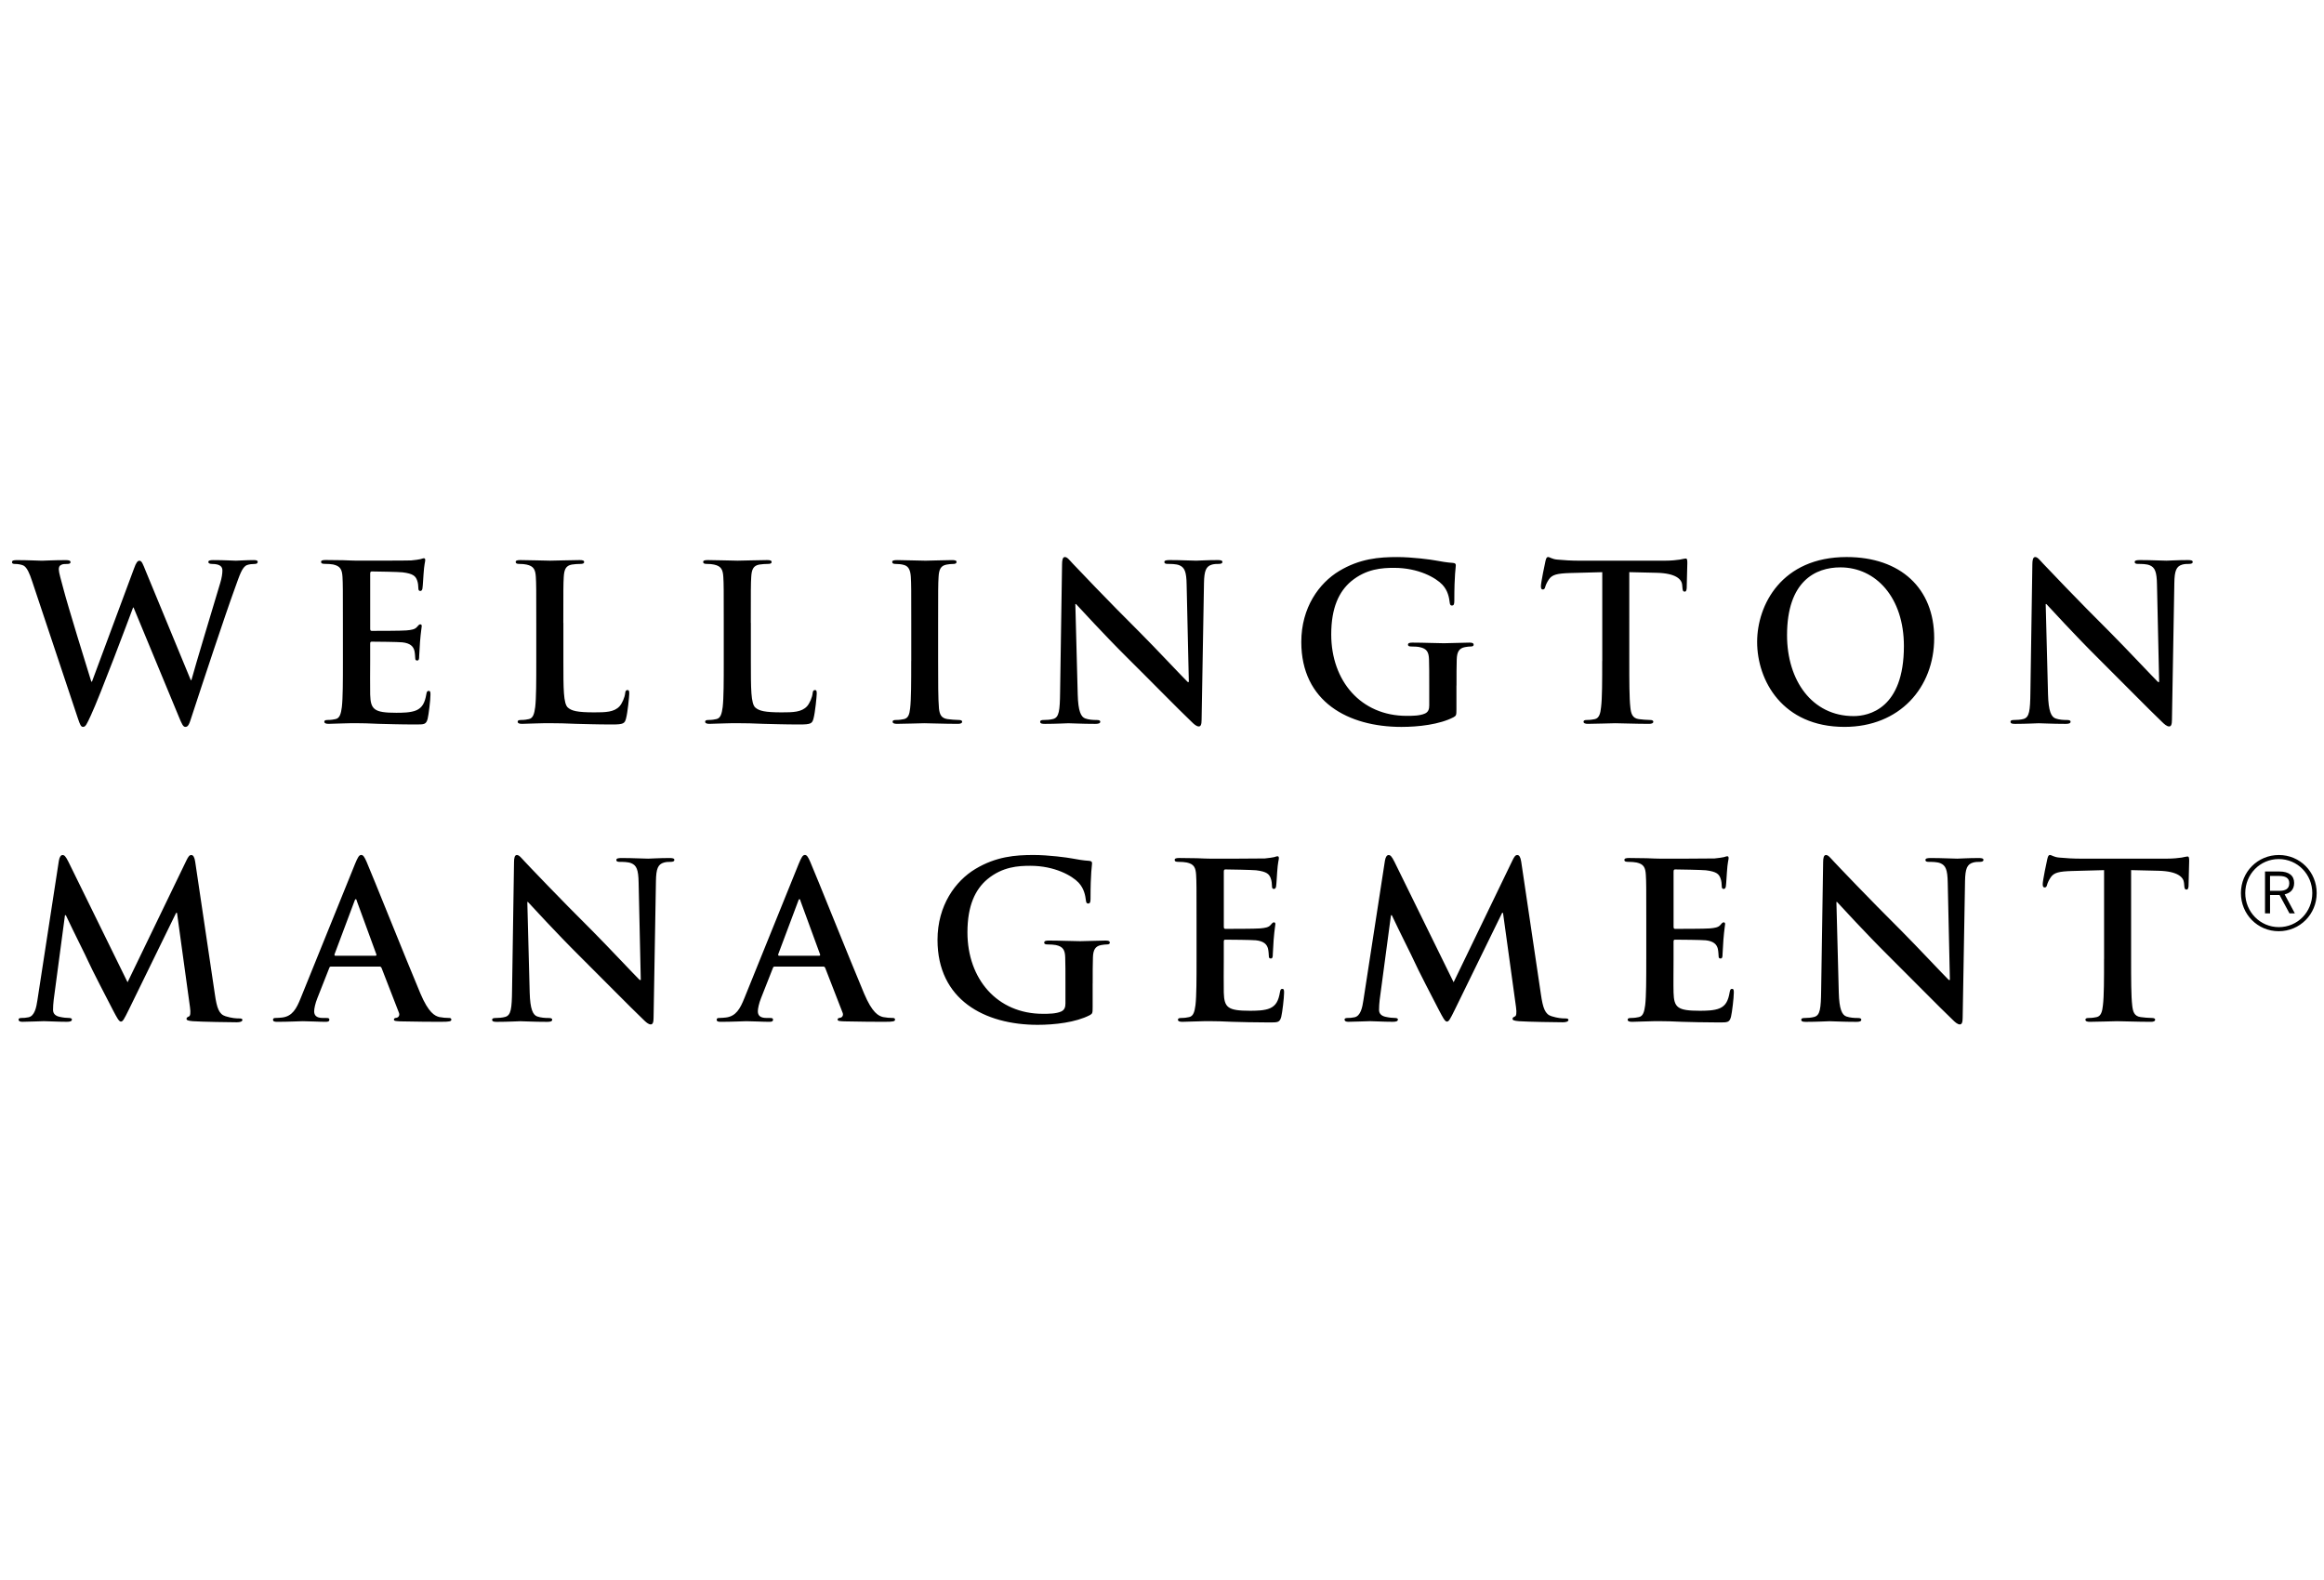 <?xml version="1.0" encoding="UTF-8" standalone="no"?>
<!-- Created with Inkscape (http://www.inkscape.org/) -->

<svg
  xmlns:dc="http://purl.org/dc/elements/1.1/"
  xmlns:cc="http://creativecommons.org/ns#"
  xmlns:rdf="http://www.w3.org/1999/02/22-rdf-syntax-ns#"
  xmlns:svg="http://www.w3.org/2000/svg"
  xmlns="http://www.w3.org/2000/svg"
  xmlns:sodipodi="http://sodipodi.sourceforge.net/DTD/sodipodi-0.dtd"
  xmlns:inkscape="http://www.inkscape.org/namespaces/inkscape"
  width="250px"
  height="170px"
  viewBox="0 0 26.808 5.654"
  version="1.1"
  id="svg922"
  inkscape:version="0.92.0 r15299"
  sodipodi:docname="wellington mgmt.svg">
  <defs
    id="defs916">
    <clipPath
      id="clipPath952"
      clipPathUnits="userSpaceOnUse">
      <path
        style="clip-rule:evenodd"
        inkscape:connector-curvature="0"
        id="path950"
        d="m 465,779.6 h 99.18 V 746.12 H 465 Z"/>
    </clipPath>
    <clipPath
      id="clipPath958"
      clipPathUnits="userSpaceOnUse">
      <path
        inkscape:connector-curvature="0"
        id="path956"
        d="M 0,841.98 H 595.2 V 0 H 0 Z"/>
    </clipPath>
    <clipPath
      id="clipPath992"
      clipPathUnits="userSpaceOnUse">
      <path
        style="clip-rule:evenodd"
        inkscape:connector-curvature="0"
        id="path990"
        d="m 465,779.6 h 99.18 V 746.12 H 465 Z"/>
    </clipPath>
    <clipPath
      id="clipPath998"
      clipPathUnits="userSpaceOnUse">
      <path
        inkscape:connector-curvature="0"
        id="path996"
        d="M 0,841.98 H 595.2 V 0 H 0 Z"/>
    </clipPath>
  </defs>
  <sodipodi:namedview
    id="base"
    pagecolor="#ffffff"
    bordercolor="#666666"
    borderopacity="1.0"
    inkscape:pageopacity="0.0"
    inkscape:pageshadow="2"
    inkscape:zoom="8.9412985"
    inkscape:cx="50.160499"
    inkscape:cy="10.184"
    inkscape:document-units="mm"
    inkscape:current-layer="layer1"
    showgrid="false"
    fit-margin-top="0"
    fit-margin-left="0"
    fit-margin-right="0"
    fit-margin-bottom="0"
    units="px"
    inkscape:window-width="1280"
    inkscape:window-height="744"
    inkscape:window-x="-4"
    inkscape:window-y="-4"
    inkscape:window-maximized="1"/>
  <g
    inkscape:label="Layer 1"
    inkscape:groupmode="layer"
    id="layer1"
    transform="translate(-243.956,-368.174)">
    <g
      id="g1977"
      transform="matrix(0.265,0,0,0.265,240.415,364.592)">
      <path
        id="path1971"
        d="m 112.175,28.575 v -0.648 h 0.393 c 0.279,0 0.445,0.087 0.445,0.315 0,0.247 -0.166,0.333 -0.441,0.333 z m -0.218,0.982 h 0.219 v -0.799 h 0.414 l 0.432,0.799 h 0.234 l -0.445,-0.829 c 0.244,-0.055 0.414,-0.204 0.414,-0.496 0,-0.323 -0.229,-0.499 -0.645,-0.499 h -0.623 z m 0.603,0.598 c -0.818,0 -1.463,-0.665 -1.463,-1.482 0,-0.82 0.641,-1.481 1.457,-1.481 0.818,0 1.461,0.665 1.461,1.481 0,0.823 -0.64,1.482 -1.455,1.482 m -0.006,0.178 c 0.92,0 1.652,-0.737 1.652,-1.66 0,-0.922 -0.727,-1.658 -1.646,-1.658 -0.922,0 -1.652,0.736 -1.652,1.658 0,0.923 0.726,1.66 1.646,1.66"
        inkscape:connector-curvature="0"/>

      <path
        id="path1973"
        d="m 102.41,16.088 h 0.029 c 0.17,0.179 1.216,1.33 2.244,2.35 0.98,0.971 2.188,2.207 2.781,2.773 0.104,0.103 0.217,0.207 0.32,0.207 0.084,0 0.122,-0.085 0.122,-0.292 l 0.104,-5.954 c 0.008,-0.528 0.084,-0.727 0.348,-0.802 0.113,-0.028 0.189,-0.028 0.283,-0.028 0.113,0 0.17,-0.028 0.17,-0.084 0,-0.075 -0.094,-0.084 -0.217,-0.084 -0.461,0 -0.82,0.026 -0.924,0.026 -0.197,0 -0.65,-0.026 -1.141,-0.026 -0.141,0 -0.245,0.009 -0.245,0.084 0,0.056 0.038,0.084 0.151,0.084 0.132,0 0.357,0 0.5,0.057 0.226,0.094 0.311,0.273 0.32,0.849 l 0.094,4.236 h -0.047 c -0.16,-0.15 -1.434,-1.509 -2.074,-2.15 -1.377,-1.367 -2.811,-2.877 -2.924,-2.999 -0.162,-0.171 -0.246,-0.293 -0.351,-0.293 -0.094,0 -0.123,0.133 -0.123,0.32 l -0.085,5.558 c -0.009,0.82 -0.047,1.095 -0.292,1.17 -0.132,0.038 -0.302,0.047 -0.425,0.047 -0.094,0 -0.15,0.019 -0.15,0.075 0,0.085 0.084,0.094 0.207,0.094 0.49,0 0.934,-0.027 1.021,-0.027 0.179,0 0.557,0.027 1.17,0.027 0.132,0 0.217,-0.02 0.217,-0.094 0,-0.057 -0.058,-0.075 -0.16,-0.075 -0.151,0 -0.329,-0.009 -0.491,-0.066 -0.188,-0.065 -0.311,-0.311 -0.33,-1.047 z m -8.362,4.879 c -1.812,0 -2.897,-1.558 -2.897,-3.521 0,-2.35 1.235,-2.954 2.321,-2.954 1.547,0 2.766,1.312 2.766,3.427 0,2.727 -1.53,3.048 -2.19,3.048 m -0.396,0.47 c 2.396,0 3.904,-1.707 3.904,-3.868 0,-2.161 -1.461,-3.527 -3.811,-3.527 -2.83,0 -3.896,2.085 -3.896,3.697 0,1.67 1.095,3.698 3.803,3.698 M 83.105,18.569 c 0,0.868 0,1.613 -0.049,2.01 -0.027,0.273 -0.084,0.481 -0.272,0.52 -0.085,0.018 -0.198,0.037 -0.34,0.037 -0.113,0 -0.151,0.027 -0.151,0.075 0,0.065 0.066,0.094 0.189,0.094 0.377,0 0.971,-0.027 1.188,-0.027 0.264,0 0.858,0.027 1.481,0.027 0.104,0 0.179,-0.028 0.179,-0.094 0,-0.048 -0.047,-0.075 -0.15,-0.075 -0.142,0 -0.35,-0.02 -0.481,-0.037 -0.283,-0.038 -0.34,-0.246 -0.368,-0.51 -0.047,-0.406 -0.047,-1.151 -0.047,-2.02 V 14.7 l 1.189,0.028 c 0.84,0.019 1.095,0.283 1.113,0.528 l 0.01,0.104 c 0.01,0.143 0.027,0.189 0.104,0.189 0.057,0 0.075,-0.058 0.084,-0.151 0,-0.244 0.027,-0.895 0.027,-1.093 0,-0.143 -0.008,-0.198 -0.074,-0.198 -0.037,0 -0.113,0.019 -0.254,0.047 -0.141,0.02 -0.35,0.047 -0.651,0.047 h -3.735 c -0.312,0 -0.67,-0.019 -0.943,-0.047 -0.236,-0.019 -0.331,-0.113 -0.406,-0.113 -0.057,0 -0.085,0.057 -0.113,0.18 -0.019,0.075 -0.197,0.933 -0.197,1.084 0,0.103 0.018,0.15 0.084,0.15 0.057,0 0.084,-0.037 0.104,-0.113 0.02,-0.075 0.066,-0.188 0.161,-0.33 0.142,-0.207 0.368,-0.255 0.915,-0.274 l 1.406,-0.037 v 3.868 z m -6.342,1.067 c 0,-0.473 0,-0.851 0.01,-1.133 0.009,-0.33 0.104,-0.491 0.357,-0.538 0.114,-0.02 0.18,-0.028 0.256,-0.028 0.065,0 0.123,-0.019 0.123,-0.075 0,-0.075 -0.066,-0.094 -0.189,-0.094 -0.311,0 -0.811,0.027 -1.104,0.027 -0.283,0 -0.877,-0.027 -1.367,-0.027 -0.133,0 -0.198,0.019 -0.198,0.094 0,0.057 0.057,0.075 0.141,0.075 0.134,0 0.293,0.009 0.369,0.028 0.312,0.065 0.396,0.217 0.405,0.538 0.01,0.282 0.01,0.642 0.01,1.113 v 0.888 c 0,0.159 -0.038,0.282 -0.18,0.349 -0.227,0.104 -0.557,0.104 -0.803,0.104 -1.99,0 -3.283,-1.519 -3.283,-3.547 0,-1.161 0.34,-1.868 0.867,-2.312 0.662,-0.547 1.351,-0.585 1.869,-0.585 1.066,0 1.821,0.434 2.104,0.735 0.245,0.265 0.292,0.566 0.319,0.784 0.01,0.075 0.028,0.122 0.094,0.122 0.076,0 0.105,-0.047 0.105,-0.198 0,-1.18 0.065,-1.443 0.065,-1.548 0,-0.064 -0.019,-0.103 -0.132,-0.111 -0.217,-0.011 -0.547,-0.066 -0.744,-0.104 -0.189,-0.038 -1.02,-0.15 -1.672,-0.15 -0.791,0 -1.631,0.065 -2.537,0.612 -0.858,0.52 -1.641,1.576 -1.641,3.086 0,2.604 2.047,3.697 4.358,3.697 0.735,0 1.66,-0.103 2.272,-0.423 0.113,-0.066 0.123,-0.085 0.123,-0.34 V 19.636 Z M 60.171,16.088 H 60.2 c 0.17,0.179 1.216,1.33 2.244,2.35 0.981,0.971 2.188,2.207 2.782,2.773 0.103,0.103 0.216,0.207 0.32,0.207 0.084,0 0.121,-0.085 0.121,-0.292 l 0.104,-5.954 c 0.01,-0.528 0.086,-0.727 0.35,-0.802 0.113,-0.028 0.189,-0.028 0.283,-0.028 0.113,0 0.17,-0.028 0.17,-0.084 0,-0.075 -0.094,-0.084 -0.217,-0.084 -0.463,0 -0.821,0.026 -0.924,0.026 -0.198,0 -0.65,-0.026 -1.142,-0.026 -0.141,0 -0.245,0.009 -0.245,0.084 0,0.056 0.038,0.084 0.151,0.084 0.132,0 0.358,0 0.5,0.057 0.226,0.094 0.312,0.273 0.319,0.849 l 0.096,4.236 h -0.047 c -0.161,-0.15 -1.434,-1.509 -2.075,-2.15 -1.377,-1.367 -2.81,-2.877 -2.924,-2.999 -0.16,-0.171 -0.246,-0.293 -0.35,-0.293 -0.095,0 -0.123,0.133 -0.123,0.32 l -0.085,5.558 c -0.01,0.82 -0.047,1.095 -0.292,1.17 -0.133,0.038 -0.303,0.047 -0.426,0.047 -0.094,0 -0.15,0.019 -0.15,0.075 0,0.085 0.085,0.094 0.208,0.094 0.491,0 0.935,-0.027 1.02,-0.027 0.18,0 0.558,0.027 1.17,0.027 0.133,0 0.218,-0.02 0.218,-0.094 0,-0.057 -0.058,-0.075 -0.16,-0.075 -0.151,0 -0.33,-0.009 -0.491,-0.066 -0.188,-0.065 -0.311,-0.311 -0.33,-1.047 z m -7.144,2.481 c 0,0.915 0,1.66 -0.047,2.058 -0.029,0.272 -0.085,0.434 -0.274,0.472 -0.085,0.018 -0.197,0.037 -0.339,0.037 -0.113,0 -0.15,0.027 -0.15,0.075 0,0.065 0.065,0.094 0.188,0.094 0.378,0 0.972,-0.027 1.188,-0.027 0.255,0 0.849,0.027 1.472,0.027 0.103,0 0.179,-0.028 0.179,-0.094 0,-0.048 -0.047,-0.075 -0.15,-0.075 -0.143,0 -0.35,-0.02 -0.481,-0.037 C 54.33,21.061 54.264,20.891 54.235,20.636 54.198,20.23 54.198,19.485 54.198,18.57 v -1.661 c 0,-1.434 0,-1.698 0.02,-2.001 0.018,-0.33 0.094,-0.489 0.349,-0.537 0.113,-0.019 0.188,-0.028 0.283,-0.028 0.094,0 0.15,-0.02 0.15,-0.095 0,-0.056 -0.075,-0.073 -0.198,-0.073 -0.358,0 -0.914,0.026 -1.15,0.026 -0.273,0 -0.867,-0.026 -1.226,-0.026 -0.151,0 -0.227,0.018 -0.227,0.073 0,0.075 0.057,0.095 0.151,0.095 0.113,0 0.235,0.01 0.339,0.038 0.208,0.047 0.302,0.208 0.321,0.527 0.019,0.303 0.019,0.567 0.019,2.001 v 1.66 z m -6.983,-1.661 c 0,-1.434 0,-1.698 0.019,-2.001 0.019,-0.33 0.094,-0.489 0.349,-0.537 0.113,-0.019 0.265,-0.028 0.368,-0.028 0.113,0 0.17,-0.02 0.17,-0.084 0,-0.066 -0.065,-0.084 -0.198,-0.084 -0.367,0 -1.057,0.026 -1.282,0.026 -0.254,0 -0.849,-0.026 -1.292,-0.026 -0.142,0 -0.207,0.018 -0.207,0.084 0,0.064 0.056,0.084 0.16,0.084 0.123,0 0.235,0.01 0.311,0.028 0.312,0.066 0.387,0.218 0.406,0.537 0.019,0.303 0.019,0.567 0.019,2.001 v 1.661 c 0,0.867 0,1.612 -0.047,2.009 -0.038,0.273 -0.085,0.481 -0.273,0.519 -0.086,0.02 -0.198,0.039 -0.34,0.039 -0.113,0 -0.15,0.027 -0.15,0.075 0,0.065 0.065,0.094 0.188,0.094 0.189,0 0.435,-0.02 0.651,-0.02 0.226,-0.009 0.434,-0.009 0.538,-0.009 0.386,0 0.725,0.009 1.149,0.028 0.425,0.009 0.915,0.028 1.595,0.028 0.49,0 0.538,-0.048 0.595,-0.255 0.075,-0.272 0.141,-0.98 0.141,-1.084 0,-0.113 -0.009,-0.16 -0.074,-0.16 -0.076,0 -0.096,0.057 -0.104,0.142 -0.019,0.179 -0.132,0.443 -0.245,0.566 -0.236,0.255 -0.604,0.264 -1.104,0.264 -0.736,0 -0.981,-0.066 -1.143,-0.207 -0.197,-0.17 -0.197,-0.821 -0.197,-2.029 v -1.661 z m -8.161,0 c 0,-1.434 0,-1.698 0.019,-2.001 0.02,-0.33 0.094,-0.489 0.349,-0.537 0.113,-0.019 0.265,-0.028 0.368,-0.028 0.113,0 0.17,-0.02 0.17,-0.084 0,-0.066 -0.065,-0.084 -0.197,-0.084 -0.368,0 -1.058,0.026 -1.283,0.026 -0.254,0 -0.849,-0.026 -1.292,-0.026 -0.142,0 -0.207,0.018 -0.207,0.084 0,0.064 0.056,0.084 0.16,0.084 0.123,0 0.235,0.01 0.311,0.028 0.312,0.066 0.387,0.218 0.406,0.537 0.019,0.303 0.019,0.567 0.019,2.001 v 1.661 c 0,0.867 0,1.612 -0.047,2.009 -0.038,0.273 -0.085,0.481 -0.273,0.519 -0.085,0.02 -0.198,0.039 -0.339,0.039 -0.114,0 -0.151,0.027 -0.151,0.075 0,0.065 0.065,0.094 0.188,0.094 0.189,0 0.435,-0.02 0.651,-0.02 0.227,-0.009 0.434,-0.009 0.538,-0.009 0.386,0 0.725,0.009 1.15,0.028 0.425,0.009 0.915,0.028 1.594,0.028 0.491,0 0.538,-0.048 0.595,-0.255 0.075,-0.272 0.141,-0.98 0.141,-1.084 0,-0.113 -0.009,-0.16 -0.074,-0.16 -0.076,0 -0.095,0.057 -0.104,0.142 -0.019,0.179 -0.132,0.443 -0.245,0.566 -0.235,0.255 -0.604,0.264 -1.104,0.264 -0.736,0 -0.981,-0.066 -1.143,-0.207 -0.197,-0.17 -0.197,-0.821 -0.197,-2.029 v -1.661 z m -9.594,1.66 c 0,0.868 0,1.613 -0.047,2.01 -0.037,0.273 -0.085,0.481 -0.272,0.519 -0.085,0.02 -0.198,0.039 -0.34,0.039 -0.113,0 -0.151,0.027 -0.151,0.075 0,0.065 0.066,0.094 0.188,0.094 0.188,0 0.435,-0.02 0.651,-0.02 0.227,-0.009 0.433,-0.009 0.537,-0.009 0.283,0 0.575,0.009 0.981,0.028 0.405,0.009 0.925,0.028 1.633,0.028 0.356,0 0.441,0 0.508,-0.244 0.047,-0.189 0.123,-0.83 0.123,-1.047 0,-0.096 0,-0.171 -0.076,-0.171 -0.066,0 -0.085,0.037 -0.103,0.142 -0.066,0.387 -0.181,0.585 -0.425,0.699 -0.245,0.112 -0.642,0.112 -0.887,0.112 -0.963,0 -1.114,-0.142 -1.133,-0.793 -0.009,-0.273 0,-1.142 0,-1.463 v -0.745 c 0,-0.057 0.009,-0.095 0.057,-0.095 0.227,0 1.161,0.01 1.34,0.029 0.35,0.037 0.482,0.179 0.529,0.368 0.028,0.121 0.028,0.244 0.037,0.339 0,0.048 0.019,0.085 0.085,0.085 0.084,0 0.084,-0.104 0.084,-0.18 0,-0.065 0.029,-0.443 0.038,-0.632 0.038,-0.479 0.075,-0.631 0.075,-0.688 0,-0.058 -0.028,-0.075 -0.066,-0.075 -0.047,0 -0.084,0.047 -0.149,0.122 -0.084,0.095 -0.227,0.123 -0.452,0.142 -0.218,0.02 -1.304,0.02 -1.512,0.02 -0.057,0 -0.065,-0.038 -0.065,-0.104 v -2.388 c 0,-0.066 0.019,-0.095 0.065,-0.095 0.189,0 1.181,0.019 1.342,0.038 0.472,0.057 0.565,0.17 0.632,0.34 0.047,0.112 0.057,0.273 0.057,0.34 0,0.085 0.019,0.132 0.084,0.132 0.066,0 0.084,-0.057 0.094,-0.104 0.02,-0.112 0.038,-0.527 0.048,-0.622 0.027,-0.435 0.074,-0.548 0.074,-0.613 0,-0.047 -0.009,-0.085 -0.056,-0.085 -0.047,0 -0.104,0.028 -0.151,0.038 -0.074,0.019 -0.225,0.038 -0.404,0.056 -0.18,0.01 -2.058,0.01 -2.359,0.01 -0.132,0 -0.349,-0.01 -0.594,-0.019 -0.236,0 -0.509,-0.009 -0.764,-0.009 -0.142,0 -0.207,0.018 -0.207,0.084 0,0.064 0.056,0.084 0.159,0.084 0.133,0 0.292,0.01 0.368,0.027 0.312,0.068 0.387,0.22 0.406,0.539 0.018,0.303 0.018,0.567 0.018,2.001 z m -11.529,2.52 c 0.085,0.245 0.123,0.349 0.217,0.349 0.113,0 0.16,-0.113 0.34,-0.5 0.405,-0.868 1.66,-4.217 1.839,-4.698 h 0.02 l 1.962,4.736 c 0.142,0.349 0.197,0.462 0.293,0.462 0.122,0 0.169,-0.113 0.272,-0.443 0.463,-1.416 1.453,-4.416 1.888,-5.604 0.197,-0.537 0.302,-0.915 0.527,-1 0.104,-0.037 0.236,-0.047 0.33,-0.047 0.085,0 0.132,-0.028 0.132,-0.095 0,-0.056 -0.065,-0.073 -0.169,-0.073 -0.312,0 -0.717,0.026 -0.782,0.026 -0.086,0 -0.481,-0.026 -0.981,-0.026 -0.142,0 -0.217,0.018 -0.217,0.084 0,0.056 0.065,0.084 0.16,0.084 0.367,0 0.452,0.132 0.452,0.283 0,0.132 -0.027,0.329 -0.095,0.547 -0.33,1.104 -1.084,3.595 -1.254,4.227 h -0.028 l -1.963,-4.754 c -0.122,-0.302 -0.17,-0.443 -0.272,-0.443 -0.076,0 -0.143,0.075 -0.236,0.34 l -1.83,4.925 h -0.029 c -0.169,-0.529 -1.047,-3.388 -1.206,-4.011 -0.113,-0.425 -0.208,-0.745 -0.208,-0.868 0,-0.104 0.019,-0.169 0.104,-0.207 0.066,-0.038 0.161,-0.038 0.236,-0.038 0.094,0 0.17,-0.009 0.17,-0.084 0,-0.057 -0.066,-0.084 -0.198,-0.084 -0.547,0 -0.963,0.026 -1.047,0.026 -0.085,0 -0.604,-0.026 -1.095,-0.026 -0.133,0 -0.207,0.018 -0.207,0.084 0,0.075 0.056,0.084 0.15,0.084 0.085,0 0.273,0.019 0.377,0.085 0.132,0.094 0.236,0.32 0.35,0.67 z"
        inkscape:connector-curvature="0"/>

      <path
        id="path1975"
        d="m 104.95,31.542 c 0,0.868 0,1.614 -0.048,2.01 -0.027,0.274 -0.084,0.481 -0.273,0.52 -0.085,0.019 -0.197,0.038 -0.339,0.038 -0.113,0 -0.151,0.027 -0.151,0.074 0,0.065 0.066,0.094 0.188,0.094 0.378,0 0.972,-0.027 1.188,-0.027 0.264,0 0.858,0.027 1.481,0.027 0.104,0 0.179,-0.028 0.179,-0.094 0,-0.047 -0.047,-0.074 -0.15,-0.074 -0.143,0 -0.35,-0.02 -0.481,-0.038 -0.284,-0.038 -0.34,-0.245 -0.368,-0.511 -0.048,-0.404 -0.048,-1.15 -0.048,-2.019 v -3.869 l 1.19,0.028 c 0.84,0.019 1.094,0.283 1.113,0.528 l 0.01,0.104 c 0.008,0.141 0.027,0.188 0.104,0.188 0.055,0 0.074,-0.056 0.084,-0.15 0,-0.244 0.027,-0.896 0.027,-1.093 0,-0.143 -0.01,-0.198 -0.074,-0.198 -0.037,0 -0.113,0.019 -0.254,0.047 -0.143,0.019 -0.35,0.047 -0.652,0.047 h -3.734 c -0.312,0 -0.67,-0.019 -0.944,-0.047 -0.236,-0.019 -0.33,-0.113 -0.406,-0.113 -0.056,0 -0.084,0.057 -0.112,0.18 -0.02,0.074 -0.199,0.933 -0.199,1.084 0,0.104 0.02,0.15 0.086,0.15 0.057,0 0.085,-0.038 0.104,-0.113 0.02,-0.075 0.066,-0.188 0.16,-0.33 0.143,-0.207 0.368,-0.255 0.915,-0.273 l 1.406,-0.038 v 3.868 z M 93.3,29.06 h 0.028 c 0.17,0.181 1.217,1.331 2.245,2.351 0.98,0.971 2.187,2.207 2.781,2.772 0.104,0.104 0.217,0.208 0.319,0.208 0.085,0 0.123,-0.085 0.123,-0.293 l 0.103,-5.953 c 0.011,-0.528 0.086,-0.727 0.351,-0.802 0.112,-0.029 0.188,-0.029 0.283,-0.029 0.112,0 0.169,-0.027 0.169,-0.084 0,-0.074 -0.094,-0.084 -0.217,-0.084 -0.463,0 -0.82,0.027 -0.924,0.027 -0.197,0 -0.65,-0.027 -1.141,-0.027 -0.143,0 -0.245,0.01 -0.245,0.084 0,0.057 0.037,0.084 0.151,0.084 0.132,0 0.357,0 0.499,0.058 0.228,0.094 0.312,0.273 0.321,0.849 l 0.094,4.236 h -0.047 c -0.16,-0.151 -1.434,-1.509 -2.074,-2.151 -1.377,-1.367 -2.811,-2.876 -2.924,-2.999 -0.161,-0.17 -0.246,-0.292 -0.35,-0.292 -0.096,0 -0.123,0.132 -0.123,0.321 l -0.086,5.557 c -0.01,0.82 -0.047,1.095 -0.293,1.169 -0.132,0.038 -0.302,0.049 -0.424,0.049 -0.095,0 -0.15,0.018 -0.15,0.074 0,0.084 0.084,0.094 0.207,0.094 0.49,0 0.935,-0.027 1.02,-0.027 0.18,0 0.559,0.027 1.171,0.027 0.132,0 0.216,-0.019 0.216,-0.094 0,-0.057 -0.056,-0.074 -0.16,-0.074 -0.15,0 -0.33,-0.011 -0.49,-0.066 -0.188,-0.066 -0.311,-0.312 -0.33,-1.048 z m -8.277,2.482 c 0,0.867 0,1.613 -0.047,2.009 -0.037,0.273 -0.084,0.481 -0.272,0.52 -0.085,0.02 -0.199,0.039 -0.341,0.039 -0.112,0 -0.15,0.027 -0.15,0.074 0,0.065 0.066,0.094 0.189,0.094 0.188,0 0.434,-0.019 0.65,-0.019 0.227,-0.01 0.434,-0.01 0.537,-0.01 0.283,0 0.575,0.009 0.98,0.028 0.406,0.01 0.926,0.028 1.633,0.028 0.357,0 0.443,0 0.509,-0.245 0.047,-0.188 0.123,-0.83 0.123,-1.047 0,-0.094 0,-0.17 -0.076,-0.17 -0.065,0 -0.085,0.038 -0.104,0.143 -0.065,0.387 -0.178,0.585 -0.422,0.697 -0.246,0.113 -0.643,0.113 -0.887,0.113 -0.964,0 -1.115,-0.141 -1.134,-0.793 -0.01,-0.273 0,-1.142 0,-1.462 v -0.746 c 0,-0.057 0.009,-0.094 0.058,-0.094 0.226,0 1.16,0.009 1.34,0.027 0.349,0.038 0.481,0.18 0.529,0.368 0.027,0.123 0.027,0.245 0.036,0.34 0,0.048 0.019,0.085 0.085,0.085 0.084,0 0.084,-0.104 0.084,-0.18 0,-0.065 0.028,-0.442 0.038,-0.632 0.038,-0.48 0.075,-0.631 0.075,-0.688 0,-0.056 -0.027,-0.074 -0.066,-0.074 -0.047,0 -0.084,0.047 -0.149,0.123 -0.085,0.094 -0.226,0.122 -0.453,0.141 -0.218,0.019 -1.302,0.019 -1.511,0.019 -0.057,0 -0.065,-0.037 -0.065,-0.104 v -2.388 c 0,-0.066 0.019,-0.095 0.065,-0.095 0.189,0 1.181,0.02 1.341,0.037 0.472,0.058 0.567,0.17 0.633,0.34 0.047,0.114 0.058,0.274 0.058,0.341 0,0.085 0.018,0.132 0.084,0.132 0.065,0 0.084,-0.057 0.094,-0.104 0.019,-0.111 0.037,-0.526 0.047,-0.621 0.027,-0.434 0.074,-0.548 0.074,-0.613 0,-0.047 -0.008,-0.085 -0.056,-0.085 -0.047,0 -0.104,0.028 -0.151,0.038 -0.074,0.019 -0.226,0.037 -0.404,0.057 -0.18,0.009 -2.057,0.009 -2.359,0.009 -0.132,0 -0.349,-0.009 -0.594,-0.019 -0.236,0 -0.509,-0.01 -0.764,-0.01 -0.143,0 -0.209,0.02 -0.209,0.084 0,0.066 0.058,0.084 0.162,0.084 0.131,0 0.291,0.011 0.367,0.029 0.312,0.067 0.387,0.218 0.405,0.539 0.019,0.302 0.019,0.566 0.019,2 v 1.661 z m -12.312,1.793 c -0.047,0.321 -0.123,0.689 -0.387,0.745 -0.142,0.029 -0.207,0.029 -0.283,0.029 -0.095,0 -0.151,0.018 -0.151,0.064 0,0.085 0.076,0.104 0.17,0.104 0.303,0 0.756,-0.027 0.935,-0.027 0.17,0 0.594,0.027 0.989,0.027 0.143,0 0.228,-0.019 0.228,-0.104 0,-0.047 -0.065,-0.064 -0.142,-0.064 -0.094,0 -0.227,-0.011 -0.396,-0.049 -0.16,-0.036 -0.283,-0.122 -0.283,-0.301 0,-0.15 0.01,-0.273 0.028,-0.443 l 0.491,-3.68 h 0.037 c 0.33,0.707 0.896,1.82 0.982,2.02 0.112,0.264 0.857,1.707 1.084,2.141 0.151,0.283 0.245,0.471 0.33,0.471 0.086,0 0.133,-0.085 0.35,-0.526 l 2.056,-4.208 h 0.038 l 0.566,4.104 c 0.037,0.265 0.01,0.388 -0.047,0.406 -0.066,0.028 -0.104,0.056 -0.104,0.103 0,0.057 0.057,0.085 0.274,0.104 0.377,0.028 1.678,0.047 1.914,0.047 0.133,0 0.245,-0.028 0.245,-0.103 0,-0.057 -0.065,-0.065 -0.151,-0.065 -0.121,0 -0.311,-0.01 -0.584,-0.095 -0.283,-0.085 -0.377,-0.358 -0.463,-0.953 L 79.58,27.308 c -0.029,-0.197 -0.085,-0.292 -0.17,-0.292 -0.085,0 -0.133,0.075 -0.208,0.227 l -2.565,5.312 -2.576,-5.246 c -0.123,-0.245 -0.179,-0.292 -0.254,-0.292 -0.076,0 -0.133,0.085 -0.16,0.245 z m -7.264,-1.793 c 0,0.867 0,1.613 -0.047,2.009 -0.037,0.273 -0.086,0.481 -0.273,0.52 -0.085,0.02 -0.197,0.039 -0.34,0.039 -0.113,0 -0.15,0.027 -0.15,0.074 0,0.065 0.065,0.094 0.188,0.094 0.188,0 0.434,-0.019 0.651,-0.019 0.226,-0.01 0.433,-0.01 0.537,-0.01 0.282,0 0.574,0.009 0.98,0.028 0.406,0.01 0.925,0.028 1.633,0.028 0.357,0 0.441,0 0.508,-0.245 0.047,-0.188 0.123,-0.83 0.123,-1.047 0,-0.094 0,-0.17 -0.076,-0.17 -0.065,0 -0.084,0.038 -0.103,0.143 -0.065,0.387 -0.181,0.585 -0.425,0.697 -0.244,0.113 -0.641,0.113 -0.887,0.113 -0.963,0 -1.113,-0.141 -1.133,-0.793 -0.009,-0.273 0,-1.142 0,-1.462 v -0.746 c 0,-0.057 0.01,-0.094 0.057,-0.094 0.227,0 1.162,0.009 1.34,0.027 0.351,0.038 0.482,0.18 0.529,0.368 0.028,0.123 0.028,0.245 0.037,0.34 0,0.048 0.02,0.085 0.086,0.085 0.084,0 0.084,-0.104 0.084,-0.18 0,-0.065 0.028,-0.442 0.037,-0.632 0.038,-0.48 0.076,-0.631 0.076,-0.688 0,-0.056 -0.029,-0.074 -0.066,-0.074 -0.047,0 -0.084,0.047 -0.15,0.123 -0.084,0.094 -0.227,0.122 -0.452,0.141 -0.218,0.019 -1.303,0.019 -1.511,0.019 -0.057,0 -0.066,-0.037 -0.066,-0.104 v -2.388 c 0,-0.066 0.02,-0.095 0.066,-0.095 0.189,0 1.18,0.02 1.341,0.037 0.472,0.058 0.565,0.17 0.632,0.34 0.047,0.114 0.057,0.274 0.057,0.341 0,0.085 0.019,0.132 0.084,0.132 0.066,0 0.084,-0.057 0.095,-0.104 0.019,-0.111 0.038,-0.526 0.047,-0.621 0.028,-0.434 0.075,-0.548 0.075,-0.613 0,-0.047 -0.01,-0.085 -0.057,-0.085 -0.047,0 -0.104,0.028 -0.15,0.038 -0.075,0.019 -0.225,0.037 -0.405,0.057 -0.179,0.009 -2.058,0.009 -2.358,0.009 -0.133,0 -0.35,-0.009 -0.595,-0.019 -0.235,0 -0.509,-0.01 -0.764,-0.01 -0.142,0 -0.207,0.02 -0.207,0.084 0,0.066 0.056,0.084 0.159,0.084 0.133,0 0.293,0.011 0.369,0.029 0.311,0.067 0.387,0.218 0.406,0.539 0.018,0.302 0.018,0.566 0.018,2 z m -4.521,1.066 c 0,-0.473 0,-0.85 0.011,-1.134 0.009,-0.33 0.103,-0.489 0.357,-0.538 0.113,-0.018 0.18,-0.027 0.255,-0.027 0.066,0 0.123,-0.02 0.123,-0.075 0,-0.075 -0.066,-0.094 -0.188,-0.094 -0.312,0 -0.812,0.027 -1.104,0.027 -0.282,0 -0.877,-0.027 -1.367,-0.027 -0.133,0 -0.198,0.019 -0.198,0.094 0,0.056 0.056,0.075 0.141,0.075 0.132,0 0.293,0.01 0.368,0.027 0.312,0.066 0.397,0.218 0.406,0.538 0.01,0.284 0.01,0.643 0.01,1.114 v 0.887 c 0,0.161 -0.038,0.283 -0.18,0.351 -0.227,0.103 -0.558,0.103 -0.803,0.103 -1.99,0 -3.283,-1.519 -3.283,-3.547 0,-1.161 0.34,-1.869 0.867,-2.312 0.661,-0.548 1.351,-0.585 1.869,-0.585 1.066,0 1.821,0.434 2.104,0.735 0.245,0.266 0.292,0.567 0.319,0.784 0.01,0.075 0.028,0.123 0.095,0.123 0.076,0 0.104,-0.048 0.104,-0.199 0,-1.179 0.066,-1.443 0.066,-1.547 0,-0.066 -0.02,-0.104 -0.132,-0.113 -0.218,-0.01 -0.547,-0.065 -0.745,-0.104 -0.188,-0.037 -1.02,-0.15 -1.67,-0.15 -0.792,0 -1.632,0.066 -2.538,0.612 -0.858,0.519 -1.642,1.576 -1.642,3.086 0,2.604 2.046,3.697 4.359,3.697 0.736,0 1.66,-0.104 2.273,-0.423 0.112,-0.066 0.121,-0.085 0.121,-0.341 v -1.037 z m -13.65,-1.207 c -0.038,0 -0.047,-0.028 -0.038,-0.066 l 0.868,-2.312 c 0.01,-0.036 0.027,-0.086 0.057,-0.086 0.028,0 0.037,0.05 0.047,0.086 l 0.85,2.321 c 0.009,0.029 0,0.058 -0.047,0.058 h -1.737 z m 1.915,0.47 c 0.047,0 0.075,0.019 0.094,0.066 l 0.755,1.944 c 0.047,0.113 -0.019,0.198 -0.085,0.217 -0.094,0.011 -0.132,0.028 -0.132,0.085 0,0.065 0.113,0.065 0.283,0.075 0.755,0.019 1.442,0.019 1.783,0.019 0.349,0 0.434,-0.019 0.434,-0.094 0,-0.065 -0.047,-0.074 -0.123,-0.074 -0.113,0 -0.255,-0.011 -0.396,-0.038 -0.198,-0.047 -0.473,-0.18 -0.83,-1.029 -0.604,-1.434 -2.113,-5.207 -2.341,-5.726 -0.094,-0.218 -0.15,-0.303 -0.234,-0.303 -0.095,0 -0.151,0.104 -0.266,0.377 l -2.366,5.85 c -0.189,0.472 -0.368,0.793 -0.803,0.85 -0.075,0.009 -0.208,0.02 -0.293,0.02 -0.074,0 -0.112,0.018 -0.112,0.074 0,0.075 0.057,0.094 0.179,0.094 0.491,0 1.01,-0.027 1.114,-0.027 0.292,0 0.697,0.027 1,0.027 0.103,0 0.16,-0.019 0.16,-0.094 0,-0.057 -0.028,-0.074 -0.143,-0.074 h -0.141 c -0.293,0 -0.377,-0.123 -0.377,-0.293 0,-0.113 0.047,-0.341 0.141,-0.576 l 0.509,-1.293 c 0.02,-0.058 0.038,-0.076 0.085,-0.076 h 2.105 z M 36.316,29.06 h 0.027 c 0.171,0.181 1.218,1.331 2.245,2.351 0.98,0.971 2.188,2.207 2.781,2.772 0.104,0.104 0.217,0.208 0.32,0.208 0.085,0 0.123,-0.085 0.123,-0.293 l 0.103,-5.953 c 0.01,-0.528 0.085,-0.727 0.351,-0.802 0.112,-0.029 0.188,-0.029 0.282,-0.029 0.113,0 0.169,-0.027 0.169,-0.084 0,-0.074 -0.094,-0.084 -0.217,-0.084 -0.462,0 -0.819,0.027 -0.924,0.027 -0.198,0 -0.65,-0.027 -1.14,-0.027 -0.143,0 -0.245,0.01 -0.245,0.084 0,0.057 0.037,0.084 0.149,0.084 0.133,0 0.359,0 0.5,0.058 0.228,0.094 0.312,0.273 0.321,0.849 l 0.094,4.236 h -0.047 c -0.16,-0.151 -1.433,-1.509 -2.073,-2.151 -1.378,-1.367 -2.812,-2.876 -2.925,-2.999 -0.161,-0.17 -0.246,-0.292 -0.35,-0.292 -0.095,0 -0.123,0.132 -0.123,0.321 l -0.085,5.557 c -0.01,0.82 -0.047,1.095 -0.293,1.169 -0.132,0.038 -0.302,0.049 -0.424,0.049 -0.096,0 -0.151,0.018 -0.151,0.074 0,0.084 0.085,0.094 0.207,0.094 0.491,0 0.936,-0.027 1.021,-0.027 0.18,0 0.558,0.027 1.171,0.027 0.132,0 0.216,-0.019 0.216,-0.094 0,-0.057 -0.057,-0.074 -0.16,-0.074 -0.151,0 -0.33,-0.011 -0.49,-0.066 -0.188,-0.066 -0.311,-0.312 -0.33,-1.048 z m -8.354,2.341 c -0.037,0 -0.047,-0.028 -0.037,-0.066 l 0.867,-2.312 c 0.011,-0.036 0.029,-0.086 0.058,-0.086 0.027,0 0.038,0.05 0.047,0.086 l 0.849,2.321 c 0.01,0.029 0,0.058 -0.047,0.058 h -1.737 z m 1.915,0.47 c 0.047,0 0.076,0.019 0.096,0.066 l 0.754,1.944 c 0.047,0.113 -0.02,0.198 -0.085,0.217 -0.095,0.011 -0.133,0.028 -0.133,0.085 0,0.065 0.113,0.065 0.283,0.075 0.755,0.019 1.444,0.019 1.783,0.019 0.349,0 0.434,-0.019 0.434,-0.094 0,-0.065 -0.047,-0.074 -0.122,-0.074 -0.113,0 -0.255,-0.011 -0.396,-0.038 -0.198,-0.047 -0.471,-0.18 -0.83,-1.029 -0.604,-1.434 -2.113,-5.207 -2.339,-5.726 -0.095,-0.218 -0.151,-0.303 -0.236,-0.303 -0.094,0 -0.15,0.104 -0.264,0.377 l -2.368,5.85 c -0.188,0.472 -0.368,0.793 -0.802,0.85 -0.075,0.009 -0.207,0.02 -0.292,0.02 -0.076,0 -0.113,0.018 -0.113,0.074 0,0.075 0.057,0.094 0.179,0.094 0.49,0 1.01,-0.027 1.113,-0.027 0.292,0 0.698,0.027 1,0.027 0.104,0 0.16,-0.019 0.16,-0.094 0,-0.057 -0.028,-0.074 -0.141,-0.074 h -0.143 c -0.292,0 -0.377,-0.123 -0.377,-0.293 0,-0.113 0.047,-0.341 0.142,-0.576 l 0.51,-1.293 c 0.019,-0.058 0.037,-0.076 0.085,-0.076 h 2.102 z m -14.886,1.464 c -0.047,0.321 -0.123,0.689 -0.387,0.745 -0.142,0.029 -0.207,0.029 -0.283,0.029 -0.094,0 -0.151,0.018 -0.151,0.064 0,0.085 0.076,0.104 0.17,0.104 0.303,0 0.756,-0.027 0.935,-0.027 0.17,0 0.594,0.027 0.991,0.027 0.141,0 0.226,-0.019 0.226,-0.104 0,-0.047 -0.066,-0.064 -0.142,-0.064 -0.095,0 -0.227,-0.011 -0.396,-0.049 -0.16,-0.036 -0.283,-0.122 -0.283,-0.301 0,-0.15 0.011,-0.273 0.029,-0.443 l 0.49,-3.68 h 0.038 c 0.33,0.707 0.896,1.82 0.98,2.02 0.113,0.264 0.858,1.707 1.085,2.141 0.151,0.283 0.245,0.471 0.33,0.471 0.085,0 0.132,-0.085 0.35,-0.526 l 2.056,-4.208 h 0.038 l 0.565,4.104 c 0.038,0.265 0.011,0.388 -0.047,0.406 -0.065,0.028 -0.104,0.056 -0.104,0.103 0,0.057 0.057,0.085 0.273,0.104 0.377,0.028 1.68,0.047 1.915,0.047 0.132,0 0.245,-0.028 0.245,-0.103 0,-0.057 -0.065,-0.065 -0.15,-0.065 -0.122,0 -0.312,-0.01 -0.585,-0.095 -0.283,-0.085 -0.378,-0.358 -0.463,-0.953 l -0.857,-5.774 c -0.029,-0.197 -0.085,-0.292 -0.17,-0.292 -0.085,0 -0.132,0.075 -0.208,0.227 l -2.566,5.312 -2.575,-5.246 c -0.123,-0.245 -0.179,-0.292 -0.255,-0.292 -0.075,0 -0.132,0.085 -0.16,0.245 z"
        inkscape:connector-curvature="0"/>

    </g>
  </g>
</svg>

